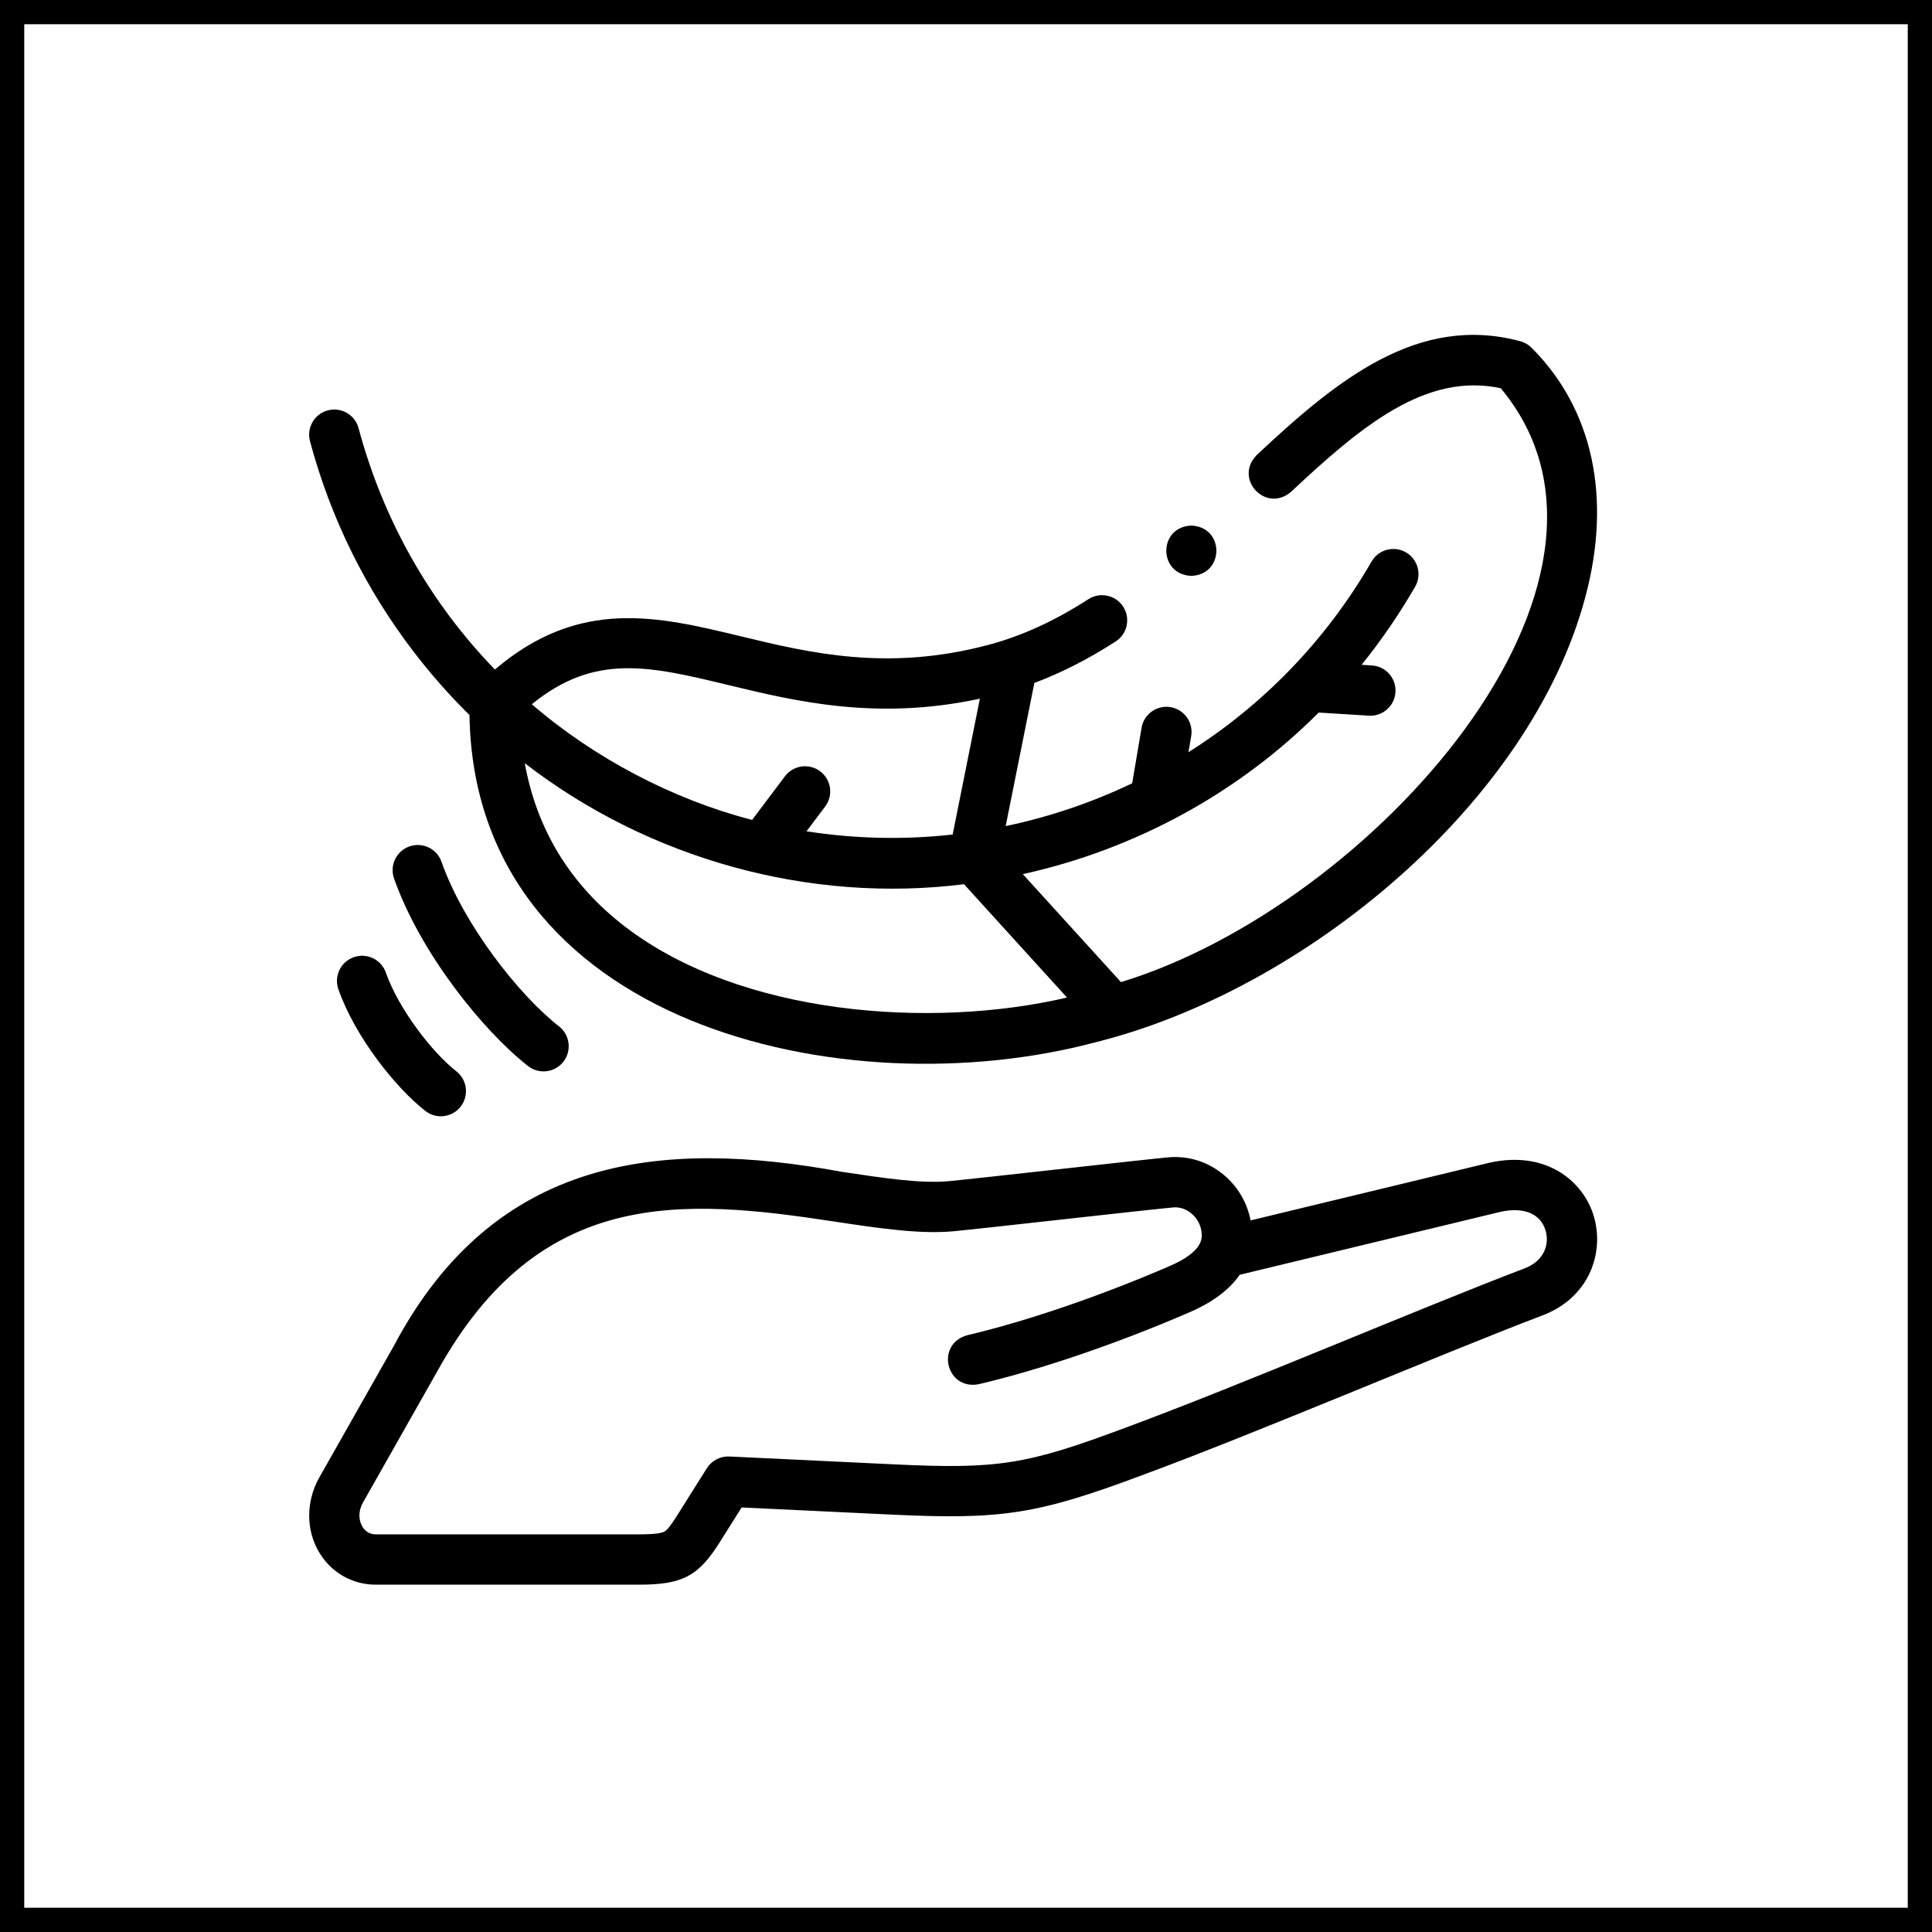 <svg width="75" height="75" viewBox="0 0 75 75" fill="none" xmlns="http://www.w3.org/2000/svg">
<g clip-path="url(#clip0)">
<path d="M74.559 0.441H0.441V74.559H74.559V0.441Z" stroke="black"/>
<path d="M61.877 47.231C61.483 45.875 60.046 44.642 57.822 45.137C57.816 45.138 57.81 45.139 57.804 45.141L48.547 47.376C48.414 46.682 48.051 46.063 47.505 45.607C46.895 45.097 46.13 44.856 45.348 44.928C44.327 45.022 37.904 45.753 36.838 45.852C35.754 45.952 34.336 45.739 32.693 45.492C25.654 44.195 19.199 44.872 15.293 52.24L12.383 57.378C11.877 58.29 11.876 59.39 12.382 60.249C12.848 61.043 13.674 61.517 14.588 61.517H24.79H24.791C26.488 61.517 27.107 61.194 27.941 59.868L28.79 58.519L34.614 58.797C38.917 59.002 40.291 58.784 44.411 57.239C48.78 55.628 55.903 52.58 59.801 51.093C59.805 51.092 59.808 51.091 59.811 51.09C61.705 50.406 62.284 48.63 61.877 47.231V47.231ZM59.152 49.251C55.281 50.722 48.082 53.804 43.726 55.41C39.847 56.864 38.751 57.039 34.707 56.846L28.313 56.541C27.962 56.525 27.628 56.698 27.44 56.996L26.288 58.828C26.04 59.221 25.9 59.398 25.787 59.458C25.609 59.552 25.161 59.564 24.791 59.564H24.79H14.588C14.304 59.564 14.147 59.398 14.065 59.259C13.907 58.989 13.916 58.641 14.087 58.334L16.997 53.196C16.999 53.191 17.002 53.187 17.004 53.182C20.955 46.098 26.437 46.508 32.403 47.423C34.098 47.678 35.698 47.919 37.018 47.797C37.554 47.747 39.368 47.546 41.289 47.333C43.118 47.13 45.009 46.921 45.528 46.873C46.094 46.812 46.612 47.307 46.647 47.871C46.664 48.066 46.709 48.584 45.409 49.147C42.712 50.314 39.848 51.293 37.55 51.833C36.3 52.179 36.724 53.98 37.997 53.734C40.402 53.169 43.387 52.151 46.185 50.939C47.161 50.517 47.765 50.008 48.125 49.487L58.254 47.042C59.157 46.843 59.81 47.117 60.001 47.776C60.154 48.301 59.95 48.961 59.152 49.251V49.251Z" fill="black"/>
<path d="M16.075 25.323C16.739 26.188 17.457 27 18.225 27.758C18.416 39.78 32.755 43.067 42.53 40.46C50.686 38.428 59.422 31.152 61.542 23.178C62.577 19.317 61.836 15.879 59.455 13.499C59.334 13.378 59.183 13.29 59.017 13.246C55.052 12.184 51.915 14.73 48.787 17.664C47.877 18.588 49.144 19.937 50.123 19.089C52.858 16.523 55.365 14.449 58.259 15.072C64.514 22.563 53.203 35.181 43.515 38.125L39.706 33.934C44.087 32.968 48.096 30.767 51.192 27.661C51.208 27.663 51.223 27.664 51.238 27.665L53.138 27.782C53.67 27.817 54.141 27.407 54.172 26.867C54.206 26.329 53.796 25.866 53.258 25.833L52.857 25.808C53.62 24.861 54.316 23.849 54.935 22.776C55.205 22.309 55.045 21.711 54.578 21.442C54.111 21.172 53.513 21.332 53.244 21.799C51.447 24.911 48.983 27.403 46.136 29.2L46.242 28.578C46.332 28.046 45.974 27.542 45.442 27.452C44.911 27.362 44.406 27.72 44.316 28.252L43.951 30.407C42.385 31.157 40.735 31.714 39.04 32.069L40.154 26.512C41.204 26.119 42.246 25.587 43.31 24.902C43.763 24.61 43.894 24.006 43.602 23.552C43.31 23.099 42.706 22.968 42.252 23.26C40.94 24.105 39.679 24.683 38.395 25.027C34.467 26.079 31.434 25.347 28.758 24.701C25.545 23.926 22.499 23.19 19.212 25.991C16.702 23.401 14.879 20.201 13.92 16.622C13.781 16.101 13.245 15.792 12.724 15.931C12.203 16.071 11.894 16.607 12.034 17.128C12.834 20.113 14.193 22.87 16.075 25.323V25.323ZM41.421 38.725C36.153 39.955 28.757 39.421 24.266 35.974C22.145 34.347 20.841 32.218 20.371 29.627C25.203 33.358 31.434 35.077 37.423 34.325L41.421 38.725ZM28.299 26.6C30.876 27.222 34.042 27.986 38.039 27.122L36.982 32.397C35.108 32.604 33.2 32.567 31.309 32.27L32.032 31.31C32.357 30.879 32.271 30.267 31.84 29.943C31.409 29.618 30.797 29.704 30.472 30.135L29.197 31.829C26.135 31.04 23.067 29.43 20.645 27.338C23.094 25.343 25.223 25.857 28.299 26.6V26.6Z" fill="black"/>
<path d="M20.499 41.384C20.92 41.714 21.536 41.644 21.87 41.217C22.202 40.792 22.128 40.178 21.703 39.846C20.133 38.617 17.996 35.89 17.139 33.455C16.96 32.946 16.403 32.678 15.894 32.858C15.385 33.036 15.118 33.594 15.297 34.103C16.309 36.98 18.733 40.001 20.499 41.384Z" fill="black"/>
<path d="M14.978 37.755C14.799 37.246 14.242 36.979 13.733 37.158C13.224 37.337 12.957 37.894 13.136 38.403C13.792 40.269 15.365 42.229 16.511 43.126C16.932 43.457 17.548 43.386 17.882 42.959C18.214 42.534 18.14 41.92 17.715 41.588C16.794 40.867 15.486 39.197 14.978 37.755Z" fill="black"/>
<path d="M46.248 22.356C47.543 22.304 47.542 20.454 46.248 20.403H46.247C44.951 20.455 44.953 22.305 46.248 22.356Z" fill="black"/>
</g>
<defs>
<clipPath id="clip0">
<rect width="75" height="75" fill="white"/>
</clipPath>
</defs>
</svg>